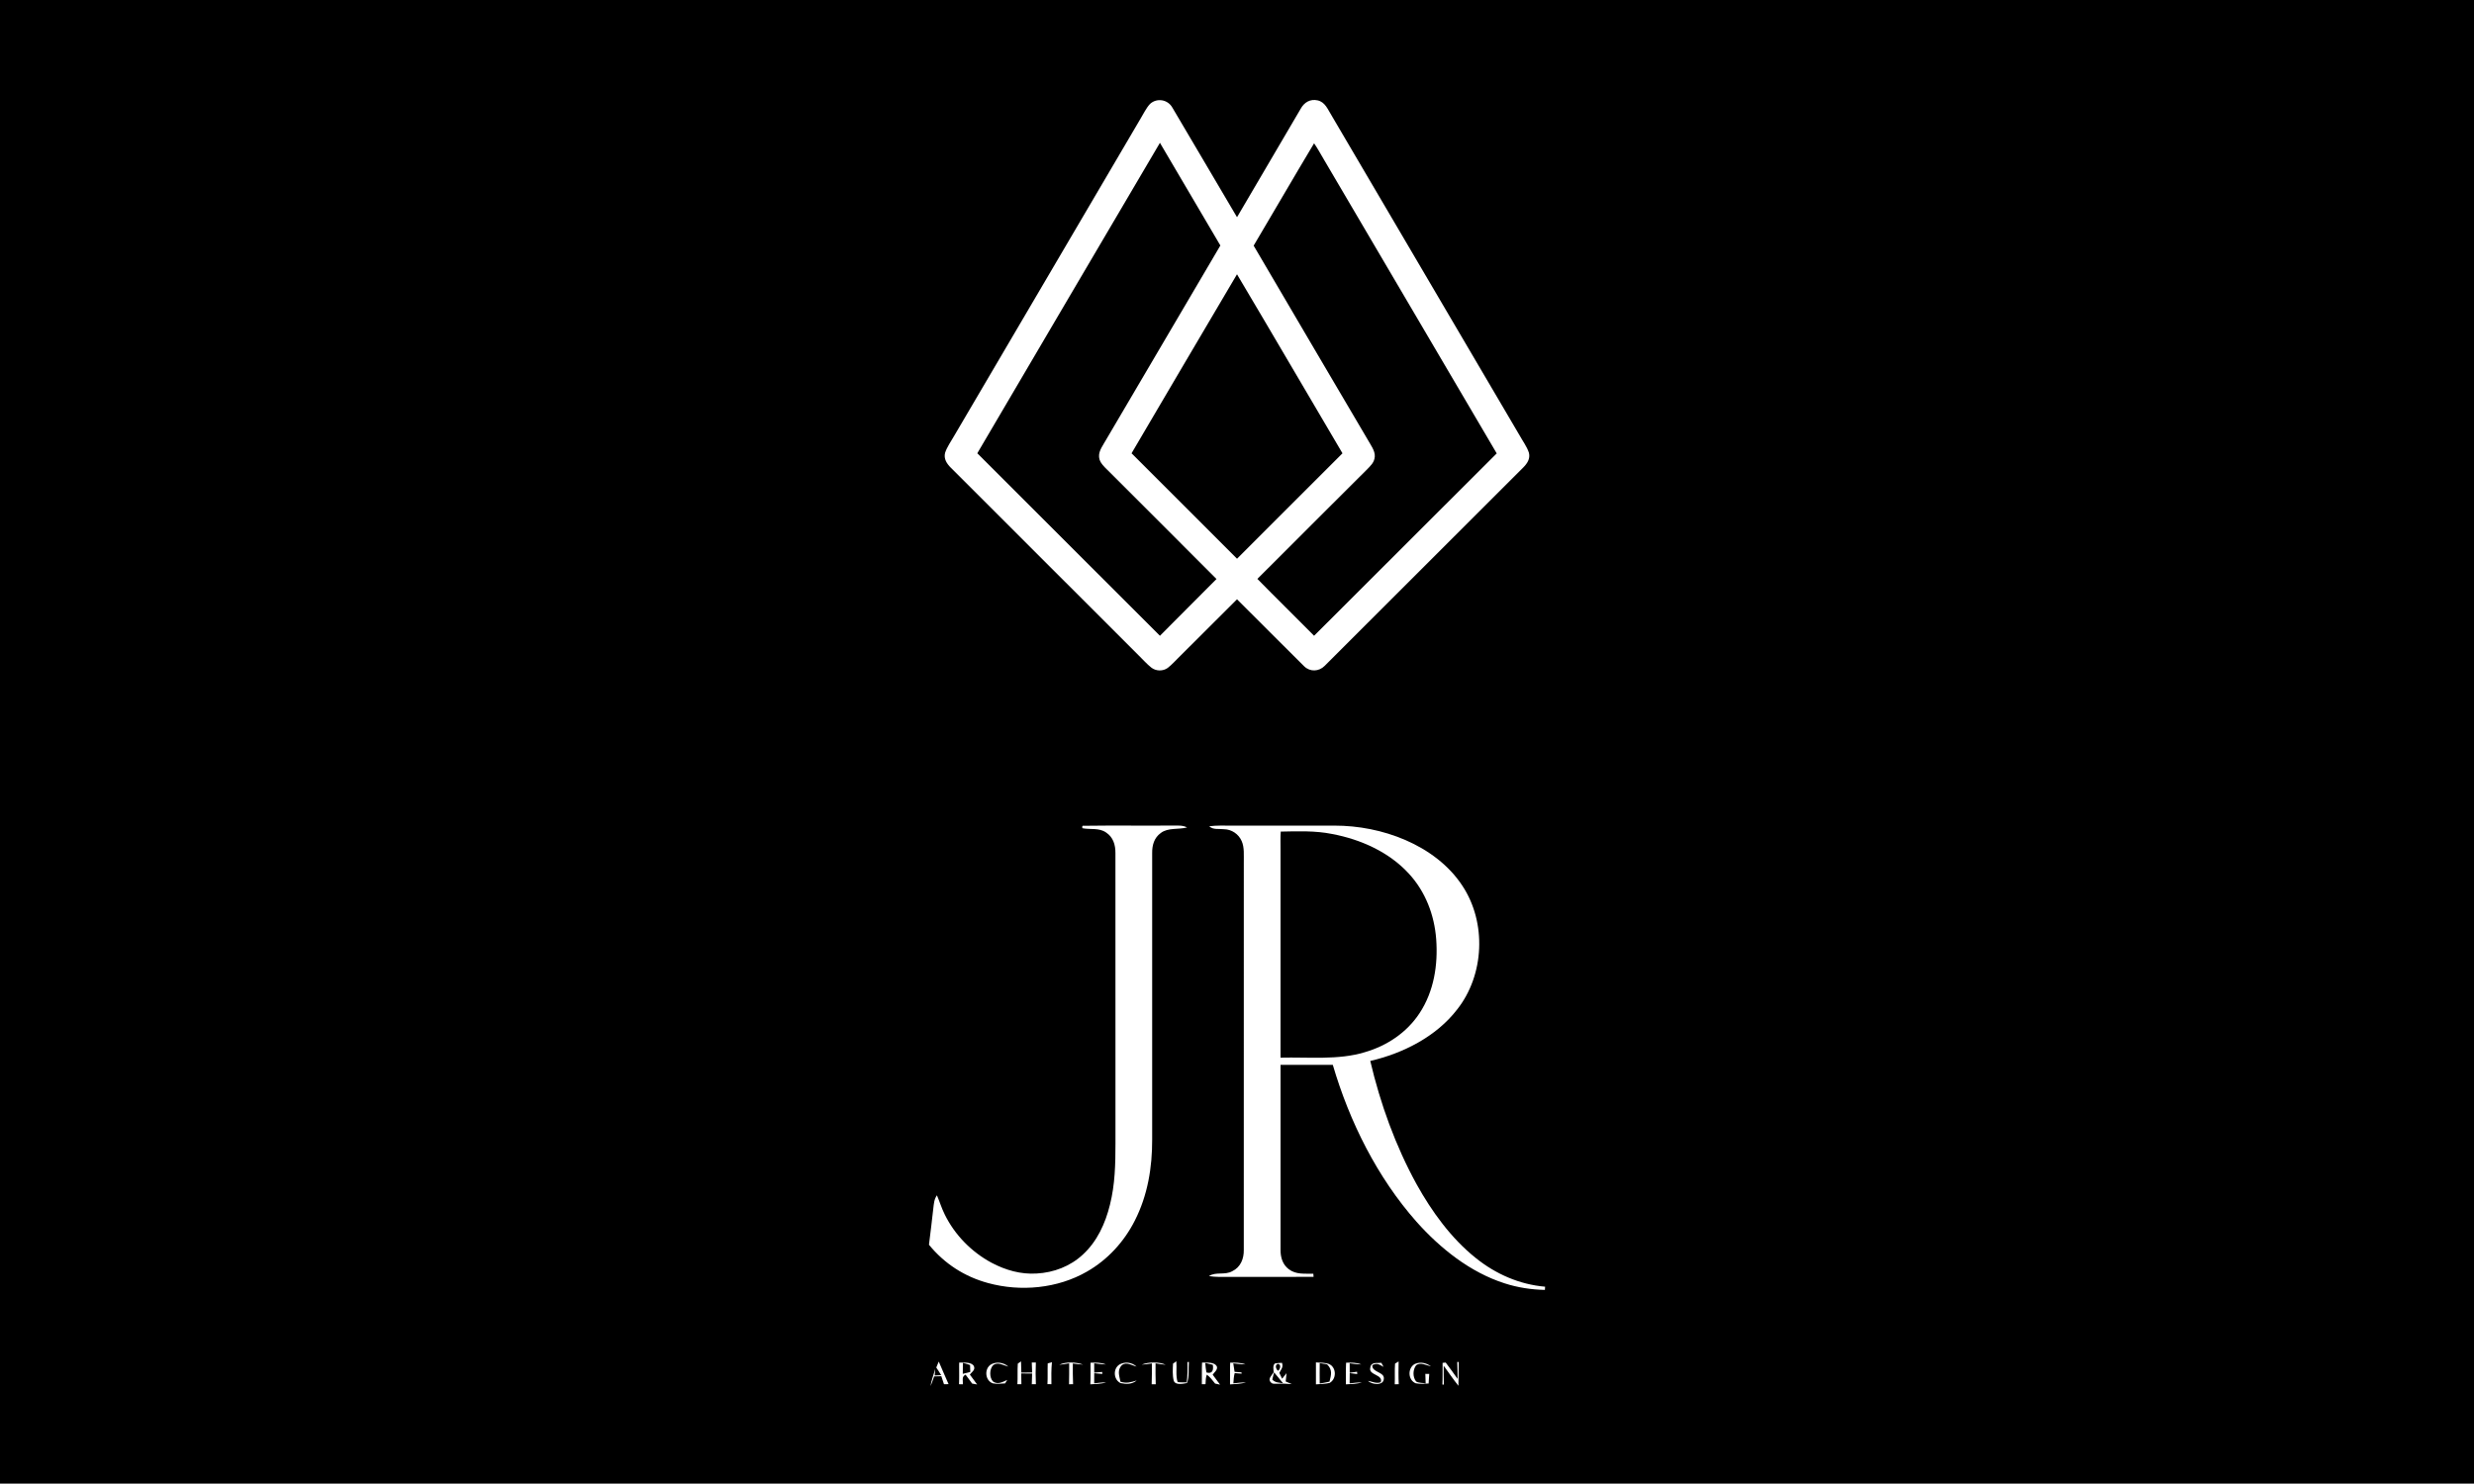 <?xml version="1.0" encoding="UTF-8"?>
<svg data-bbox="0 0 1322 793" height="793pt" width="1322pt" viewBox="0 0 1322 793" xmlns="http://www.w3.org/2000/svg" data-type="color">
    <g>
        <path fill="#000000" d="M0 0h1322v793H0z" data-color="1"/>
        <path fill="#ffffff" d="M626.46 57.51c11.53 19.44 23.03 39.13 34.55 58.59 11.33-19.26 22.72-38.73 34.04-58 1.88-3.4 5.07-5.32 9.02-4.45 4.07.93 5.37 4.72 7.37 7.9 33.52 57.12 67.1 114.21 100.65 171.31 1.66 2.99 3.86 5.92 4.91 9.18.78 3.2-.94 5.71-3.08 7.87-35.32 35.23-70.75 70.78-106.06 105.98-3.06 3.09-7.78 3.34-10.95.26-12-11.85-23.92-23.93-35.9-35.82-10.3 10.26-20.61 20.51-30.88 30.8-2.01 1.96-3.91 4.14-6.14 5.86-2.57 1.87-6.29 1.79-8.79-.17-2.39-1.9-4.44-4.26-6.63-6.39-33.49-33.48-67.02-67.04-100.53-100.49-2.15-2.16-3.84-4.71-3.03-7.91 1.06-3.25 3.24-6.18 4.91-9.16 33.17-56.47 66.35-112.94 99.51-169.42 1.62-2.63 2.99-5.66 5.11-7.92 3.68-3.36 9.51-2.35 11.92 1.98" data-color="2"/>
        <path fill="#000000" d="M619.82 76.34c10.74 18.3 21.52 36.59 32.29 54.88-20.32 34.65-40.7 69.27-61.09 103.88-1.43 2.6-3.93 5.79-3.73 8.87.08 2.4 1.41 4.07 2.99 5.73 19.91 19.93 39.89 39.81 59.76 59.79-10.04 10.14-20.17 20.2-30.22 30.34-32.56-32.49-65.07-65.04-97.59-97.56 32.54-55.3 64.99-110.66 97.59-165.93" data-color="1"/>
        <path fill="#000000" d="M702.19 76.59c1.96 2.84 3.59 5.92 5.36 8.87 30.74 52.3 61.48 104.59 92.23 156.88-32.52 32.51-65.03 65.02-97.59 97.48-10.07-10.16-20.3-20.17-30.3-30.4 19.46-19.39 38.82-38.87 58.3-58.22 2.06-2.14 4.25-3.98 4.44-7.18.22-3.09-2.29-6.32-3.73-8.94-20.36-34.58-40.72-69.16-61-103.79 10.8-18.19 21.41-36.58 32.29-54.7" data-color="1"/>
        <path fill="#000000" d="M661 146.6c18.9 31.81 37.55 63.81 56.36 95.68-18.77 18.8-37.57 37.57-56.35 56.35-18.79-18.78-37.59-37.55-56.36-56.35 18.81-31.87 37.47-63.87 56.35-95.68" data-color="1"/>
        <path fill="#ffffff" d="M579.11 441.38c15.94-.23 31.94.01 47.89-.12 2.56.02 4.97-.21 7.34 1.01-4.65 1.23-10.23 0-14.07 2.97-3.55 2.55-4.66 6.54-4.6 10.75.01 51 0 102.01 0 153.01.06 15.04-2.4 29.91-9.27 43.41-5.72 11.32-14.55 20.98-25.6 27.27-15.71 9.05-35.41 10.86-52.78 6.12-12.65-3.43-23.32-10.34-31.62-20.48.74-6.44 1.66-12.87 2.31-19.32.31-2.55.41-4.93 1.94-7.11 1.47 3.41 2.51 6.92 4.18 10.26 5.37 10.94 14.32 20.05 25.05 25.81 7.43 3.94 15.64 6.29 24.11 5.73 9.09-.49 17.9-3.85 24.6-10.08 7.67-7.02 12.06-16.68 14.51-26.63 2.76-10.99 2.95-21.73 2.96-32.98-.02-51.65.02-103.37-.02-155.02.03-4.4-1.18-8.49-5.01-11.02-3.76-2.61-8.35-1.44-12.64-2.27-.25-1.07-.01-1.51.72-1.31" data-color="2"/>
        <path fill="#ffffff" d="M646.14 441.64c3.99-.52 7.85-.33 11.86-.35 18.33.01 36.67 0 55 0 12.98-.01 26.07 2.56 37.99 7.71 12.13 5.25 23.21 13.36 30.5 24.53 12.95 19.66 11.73 47.58-2.87 66.05-11.16 14.48-28.88 23.44-46.41 27.49 5.37 22.87 13.45 45.33 24.77 65.94 8.08 14.54 18.52 28.97 31.61 39.39 10.63 8.57 23.37 14.17 37.04 15.34l-.11 1.72c-7.31-.17-14.55-1.26-21.52-3.52-18.41-5.89-34.34-18.63-47.07-32.89-21.02-23.75-35.84-53.56-44.74-83.87h-27.93c.01 32.95.01 65.91 0 98.86-.03 3.98 1.08 7.82 4.36 10.32 3.94 3.01 8.49 2.33 13.16 2.45l.13 1.67c-14.97.05-29.94 0-44.91.03-3.71-.01-7.33.16-11.01-.44 3.68-2.44 8.48-.36 12.48-2.61 4.46-2.16 6.25-6.68 6.15-11.42 0-69.01-.01-138.03.01-207.04-.07-3.72.41-8.06-1.16-11.5-1.63-3.71-5.36-6.23-9.42-6.28-2.82-.36-5.72.44-7.91-1.58" data-color="2"/>
        <path fill="#000000" d="M684.38 444.49c9.23-.19 18.52-.52 27.41 1.27 15.3 2.88 30.5 9.64 41.13 21.3 8.81 9.59 13.55 22.03 14.52 34.93 1.01 13.78-1.19 27.83-8.88 39.54-6.84 10.42-17.48 17.48-29.36 20.9-14.02 4.29-30.13 2.52-44.94 2.89.01-37.11.01-74.21 0-111.32.03-3.16-.13-6.35.12-9.51" data-color="1"/>
        <path fill="#ffffff" d="M501.63 727.76c1.78 4.02 3.43 8.08 5.25 12.08-.82 0-1.64 0-2.46.01-.47-1.43-.94-2.85-1.42-4.27-1.28.03-2.56.07-3.83.11-.62 1.75-1.17 3.5-1.99 5.17.58-3.11 1.66-6.14 2.57-9.17l-.28 3.52 3.46-.18c-.84-1.38-1.7-2.76-2.63-4.09.45-1.06.89-2.12 1.33-3.18" data-color="2"/>
        <path fill="#ffffff" d="M512.55 728.29c2.27.1 6.07-.36 7.66 1.58 1.29 2.26-.77 3.23-1.95 4.87a340 340 0 0 1 3.87 5.27c-.89-.17-1.77-.33-2.66-.49-1.16-1.58-2.31-3.19-3.51-4.74-2.23 1.1-1.26 3.09-1.49 5.14-.67-.02-1.35-.03-2.02-.05.2-3.86.02-7.72.1-11.58" data-color="2"/>
        <path fill="#ffffff" d="M538.8 730.45c-2.58-.63-5.51-2.64-8.03-.84-2.1 2.07-2.18 6.71-.13 8.82 2.58 1.79 5.13.25 7.59-.87-.38.63-.75 1.25-1.13 1.87-2.15.1-4.51.45-6.62-.04-4.11-1.51-4.61-7.63-1.08-10.01 2.84-1.75 6.95-1.19 9.4 1.07" data-color="2"/>
        <path fill="#ffffff" d="M543.87 728.87c.56-.43 1.13-.84 1.72-1.24.1 2.01.14 4.01.16 6.02 1.93 0 3.85-.01 5.78-.02-.06-1.78-.11-3.56-.19-5.35.73 0 1.46 0 2.18-.01-.17 3.88-.17 7.72.01 11.6-.73 0-1.46.01-2.18.01.07-1.91.12-3.83.17-5.74-1.94-.01-3.88-.01-5.82-.01q.03 2.865.09 5.73c-.72 0-1.43-.01-2.14-.01.24-3.66-.04-7.34.22-10.98" data-color="2"/>
        <path fill="#ffffff" d="M559.86 728.7c.74-.23 1.5-.42 2.25-.61-.4 3.92-.33 7.83-.28 11.76-.7-.01-1.41-.01-2.12-.02.21-3.71 0-7.42.15-11.13" data-color="2"/>
        <path fill="#ffffff" d="M578.77 729.37c-1.84-.08-3.66-.32-5.49-.57-.02 3.69-.05 7.37.13 11.06q-1.08 0-2.16.03c.09-3.73.08-7.46.07-11.18-1.77.3-3.54.6-5.32.78 3.42-1.76 9.21-1.47 12.77-.12" data-color="2"/>
        <path fill="#ffffff" d="M582.74 728.37c2.69-.08 5.73-.15 8.22.95-2.1-.08-4.18-.37-6.26-.64 0 1.67 0 3.34.01 5.01 1.42-.12 2.83-.25 4.25-.38l.08 1.06c-1.44-.14-2.88-.26-4.33-.38 0 1.8-.01 3.6-.02 5.4 2.13-.24 4.25-.51 6.39-.52-2.62.91-5.66.84-8.45 1.06.24-3.85.06-7.7.11-11.56" data-color="2"/>
        <path fill="#ffffff" d="M607.33 730.44c-2.62-.66-5.21-2.63-7.78-.86-2.72 2.78-1.46 5.64-.84 8.94 3.24 1.05 5.62.3 8.71-.66-2.5 2.1-5.59 2.06-8.64 1.41-3.81-1.8-4.16-7.75-.55-9.96 2.95-1.65 6.62-1.16 9.1 1.13" data-color="2"/>
        <path fill="#ffffff" d="M622.88 729.47c-1.81-.16-3.61-.45-5.4-.75-.03 3.73-.05 7.44.1 11.16h-2.17c.14-3.71.12-7.41.1-11.11-1.8.27-3.6.52-5.42.64 3.29-1.48 9.57-1.59 12.79.06" data-color="2"/>
        <path fill="#ffffff" d="M626.82 728.83q.87-.645 1.77-1.23c.32 3.6-.44 7.67.68 11.11 1.63.23 3.21.16 4.85.16.49-3.61.48-7.21.37-10.84l.81-.07c-.33 3.62.33 7.88-1.03 11.28-2.03.36-6.3 1.35-7.1-1.35-.71-2.88-.49-6.12-.35-9.06" data-color="2"/>
        <path fill="#ffffff" d="M642.33 728.3c2.42.14 6.79-.52 7.96 2.23.38 1.74-1.43 2.93-2.29 4.24 1.32 1.77 2.63 3.55 3.94 5.33-.88-.2-1.76-.39-2.64-.58-1.38-1.74-2.61-3.44-4.43-4.77-.66 1.67-.55 3.33-.69 5.09l-1.96.03c.1-3.85-.09-7.72.11-11.57" data-color="2"/>
        <path fill="#ffffff" d="M657.35 728.34c2.67-.03 5.68-.06 8.19.92-2.19-.01-4.35-.3-6.53-.53.19 1.52.42 3.03.7 4.53 1.23.13 2.47.22 3.7.29l.06.69c-1.24-.14-2.47-.24-3.71-.31-.51 1.76-.53 3.61-.7 5.49 2.25-.24 4.49-.54 6.75-.59-2.74.97-5.54.89-8.54 1.14.1-3.87-.07-7.76.08-11.63" data-color="2"/>
        <path fill="#ffffff" d="M681.25 728.77c1.25-.19 2.52-.3 3.79-.34.79 2.37-.39 3.36-1.42 5.38l1.49 3.12c.79-.98 1.57-1.97 2.36-2.96-.16 1.48-.31 2.95-.45 4.43 1.09.47 2.18.95 3.27 1.42-2.45-.2-4.88-.32-7.34-.2-1.11-.09-3.19.37-3.86-.78-1.91-1.75.61-3.77 1.48-5.37.01-1.59-.63-3.48.68-4.7" data-color="2"/>
        <path fill="#ffffff" d="M703.18 728.2c2.37.26 5.34-.03 7.48 1.12 3.61 2.08 3.42 7.98-.22 9.87-2.35.55-4.86.55-7.26.76.03-3.92.02-7.83 0-11.75" data-color="2"/>
        <path fill="#ffffff" d="M719.29 728.36c2.64-.05 5.68-.14 8.13.95-2.09-.05-4.14-.35-6.21-.61 0 1.68.01 3.36.02 5.04 1.31-.17 2.61-.36 3.92-.54l.11 1.22q-2.01-.255-4.02-.48l-.06 5.48c2.18-.25 4.35-.54 6.55-.59-2.77 1-5.53.87-8.53 1.11.07-3.86-.11-7.73.09-11.58" data-color="2"/>
        <path fill="#ffffff" d="M738.15 728.44c.39.72.77 1.44 1.16 2.16-2.25-1.22-3.42-2.29-6-.9-.34 3.97 6.63 3.47 6.15 7.31-.22 3.86-6.53 3.06-8.45 1.07 2.42.41 4.41 1.58 6.8.74 1.53-4.19-6.6-3.69-5.6-7.7.38-3.37 3.54-2.38 5.94-2.68" data-color="2"/>
        <path fill="#ffffff" d="M745.46 728.83c.62-.39 1.26-.76 1.9-1.13-.07 4.06-.14 8.1.07 12.16-.71.01-1.42.02-2.14.04.15-3.68-.1-7.4.17-11.07" data-color="2"/>
        <path fill="#ffffff" d="M764.68 730.33c-2.58-.53-5.47-2.4-7.93-.64-1.86 2.45-1.94 6.23-.06 8.7 1.4.9 3.53.71 5.12 1.02-.03-1.69-.08-3.38-.17-5.07.7.01 1.4.01 2.09.01-.11 1.71-.22 3.43-.34 5.14-2.26.12-4.67.32-6.9-.12-4.21-1.75-4.42-8.13-.49-10.33 3.01-1.29 6.1-.6 8.68 1.29" data-color="2"/>
        <path fill="#ffffff" d="M770.86 728.46c.55-.08 1.1-.14 1.66-.17 2.21 2.83 4.22 5.82 6.36 8.72-.03-3.01-.05-6.02-.19-9.03l.79.02c-.11 4.24-.02 8.48-.16 12.71-2.77-3.45-5.24-7.12-7.88-10.72-.01 3.37-.01 6.74.11 10.1l-.79-.07c.19-3.85.01-7.71.1-11.56" data-color="2"/>
        <path fill="#000000" d="M514.53 728.44c1.05.3 2.09.61 3.13.92l.71.26c.08 1.22.1 2.44.11 3.67-1.34.34-2.67.69-4.01 1.03q.015-2.94.06-5.88" data-color="1"/>
        <path fill="#000000" d="M644.04 728.53c1.35.3 2.71.62 4.05.96.4 2.68-.09 5.05-3.44 4.09-.29-1.66-.5-3.35-.61-5.05" data-color="1"/>
        <path fill="#000000" d="M682.92 728.98c1.81.34 1.22 2.94.02 3.69-1.19-.78-1.84-3.27-.02-3.69" data-color="1"/>
        <path fill="#000000" d="M705.21 728.63q1.95.285 3.9.6c3.02 2.89 2.24 5.63 1.31 9.27-1.74.37-3.48.7-5.22 1.02-.05-3.63-.04-7.26.01-10.89" data-color="1"/>
        <path fill="#000000" d="M680.8 733.52c1.64 1.94 3.27 3.88 4.85 5.87-2.2-.45-4.15-.25-5.79-2 .31-1.29.62-2.58.94-3.87" data-color="1"/>
    </g>
</svg>
